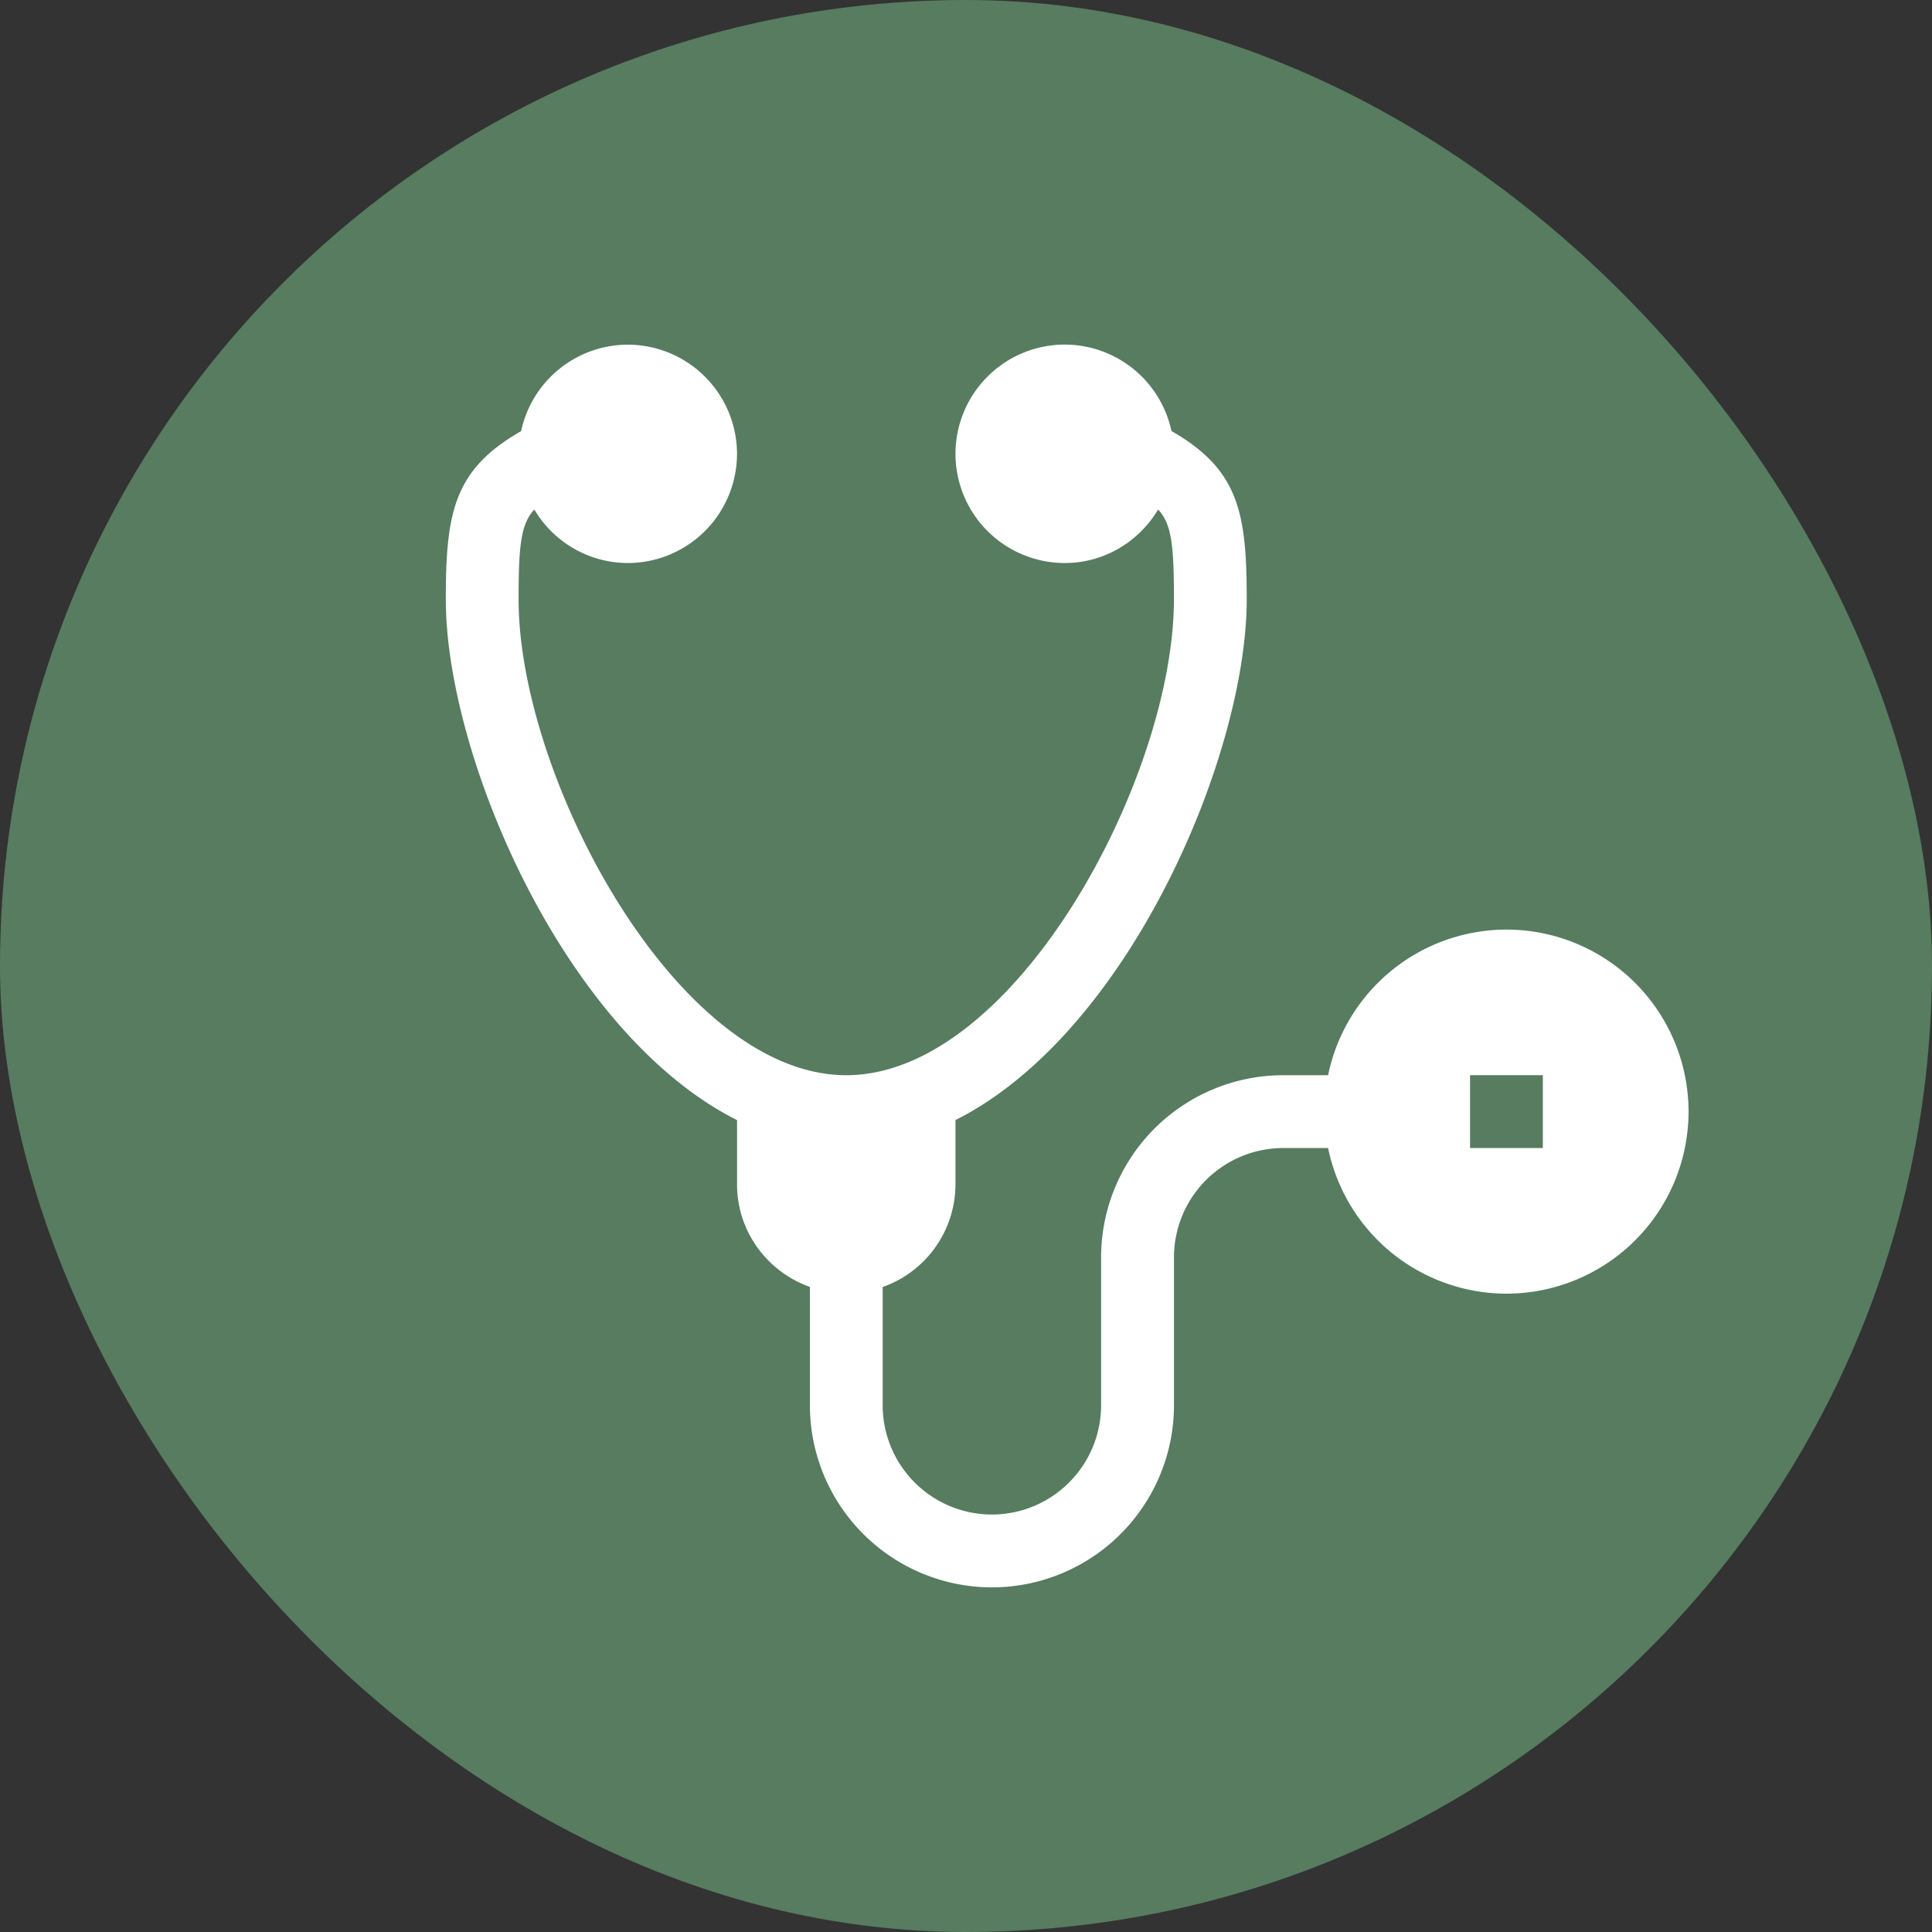 <svg width="40" height="40" fill="none" xmlns="http://www.w3.org/2000/svg"><rect width="100%" height="100%" fill="#333333" stroke="none"/><rect width="40" height="40" rx="20" fill="#577C60"/><path d="M31.19 19.246a3.775 3.775 0 00-3.693 3.015h-.93a3.773 3.773 0 00-3.77 3.77v3.065a2.264 2.264 0 01-2.261 2.261 2.264 2.264 0 01-2.261-2.261v-2.45a2.258 2.258 0 001.507-2.123V23.19c3.59-1.804 6.03-7.55 6.03-10.779 0-1.8-.164-2.688-1.558-3.487a2.264 2.264 0 00-2.21-1.79 2.264 2.264 0 00-2.262 2.262 2.264 2.264 0 002.262 2.261c.824 0 1.539-.448 1.934-1.108.282.303.327.752.327 1.862 0 3.686-3.286 9.85-6.784 9.85-3.498 0-6.784-6.164-6.784-9.85 0-1.11.045-1.56.326-1.862a2.255 2.255 0 001.935 1.108 2.264 2.264 0 002.261-2.261A2.264 2.264 0 0013 7.136a2.264 2.264 0 00-2.211 1.79c-1.395.798-1.559 1.687-1.559 3.486 0 3.229 2.442 8.975 6.03 10.779v1.332c0 .981.633 1.81 1.508 2.122v2.45a3.773 3.773 0 003.769 3.77 3.773 3.773 0 003.769-3.77V26.03a2.264 2.264 0 012.261-2.261h.93a3.775 3.775 0 003.693 3.015 3.773 3.773 0 003.77-3.769 3.773 3.773 0 00-3.77-3.769zm.753 4.523h-1.507V22.26h1.507v1.508z" fill="#fff"/></svg>